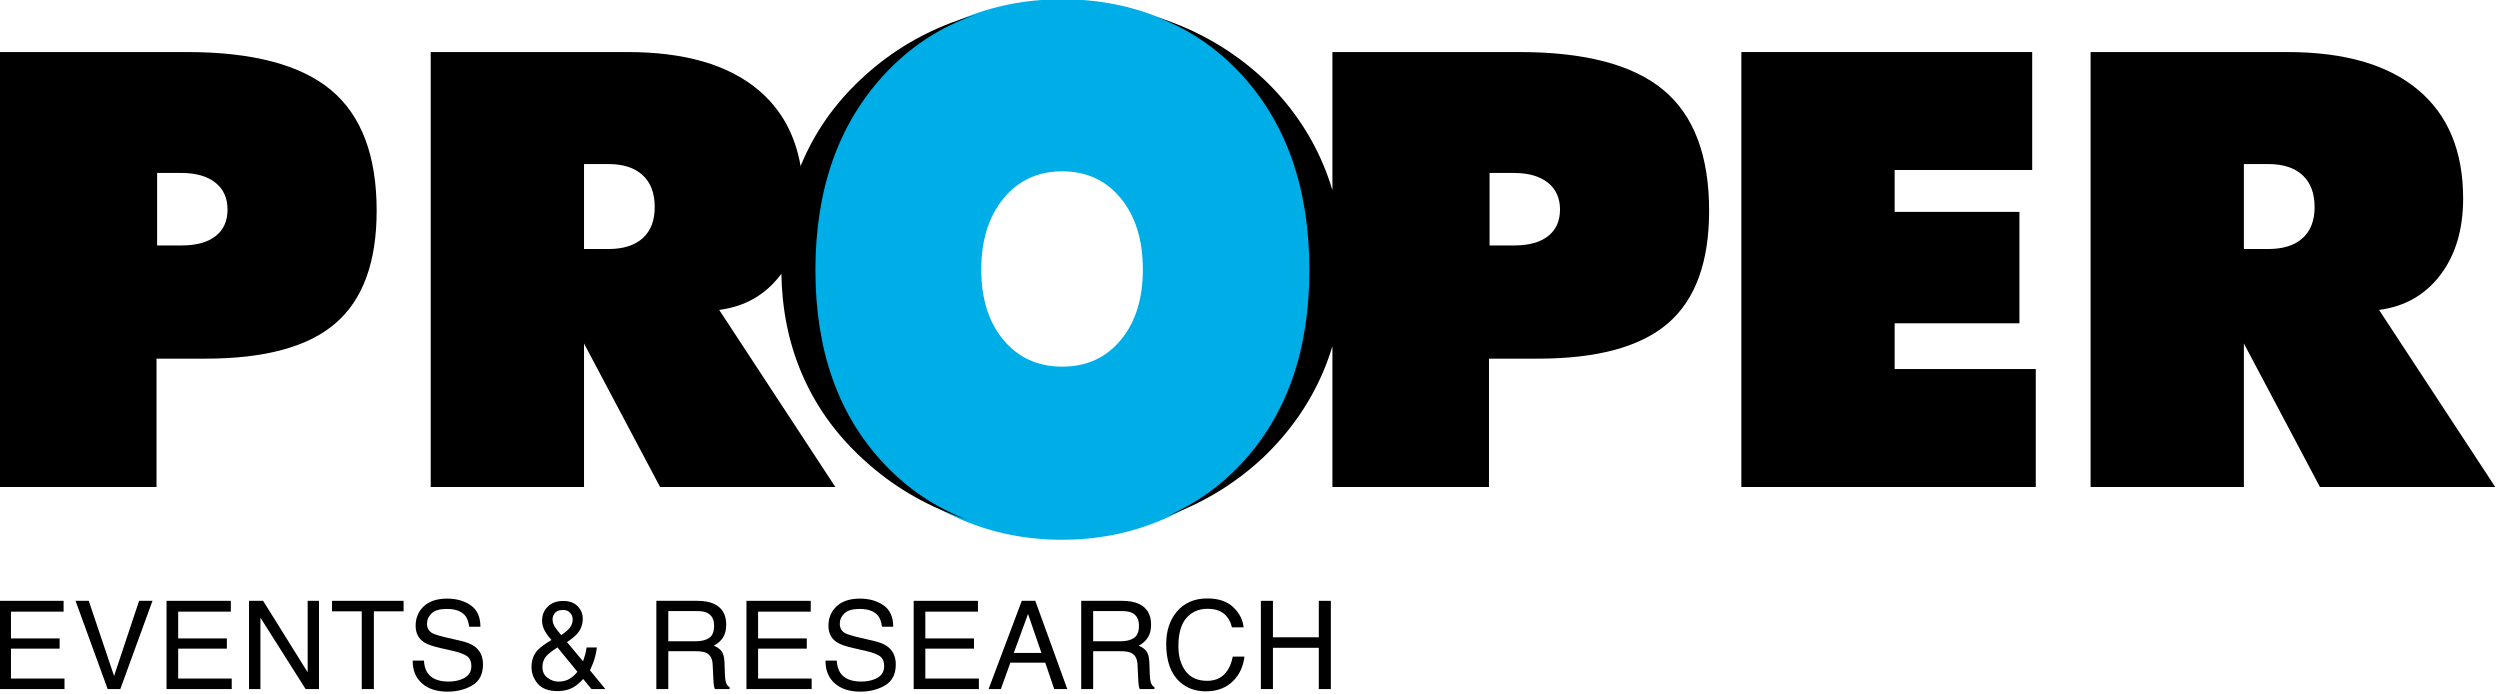 <?xml version="1.0" encoding="UTF-8" standalone="no"?> <svg xmlns="http://www.w3.org/2000/svg" xmlns:xlink="http://www.w3.org/1999/xlink" xmlns:serif="http://www.serif.com/" width="100%" height="100%" viewBox="0 0 894 248" version="1.1" xml:space="preserve" style="fill-rule:evenodd;clip-rule:evenodd;stroke-linejoin:round;stroke-miterlimit:2;"> <g transform="matrix(1,0,0,1,-195.241,-320.455)"> <g transform="matrix(0.521,0,0,0.507,0,0)"> <g transform="matrix(3.906,0,0,4.014,-147.899,91.616)"> <g transform="matrix(1,0,0,1,-3.36,11.28)"> <g transform="matrix(1,0,0,1,323.818,153.651)"> <path d="M0,34.133C4.264,34.133 7.69,32.578 10.283,29.465C12.873,26.354 14.173,22.223 14.173,17.069C14.173,11.871 12.873,7.699 10.283,4.545C7.69,1.393 4.264,-0.185 0,-0.185C-4.259,-0.185 -7.697,1.404 -10.307,4.578C-12.917,7.752 -14.222,11.914 -14.222,17.069C-14.222,22.223 -12.917,26.354 -10.307,29.465C-7.697,32.578 -4.259,34.133 0,34.133M45.099,17.069C45.099,23.707 44.004,29.877 41.816,35.586C39.627,41.299 36.421,46.397 32.199,50.889C27.974,55.303 23.107,58.68 17.595,61.029C12.091,63.379 6.225,64.555 0,64.555C-6.293,64.555 -12.187,63.379 -17.677,61.029C-23.169,58.68 -28.045,55.262 -32.306,50.766C-36.489,46.397 -39.657,41.367 -41.808,35.68C-43.962,29.99 -45.032,23.785 -45.032,17.069C-45.032,10.352 -43.962,4.123 -41.808,-1.603C-39.657,-7.336 -36.489,-12.388 -32.306,-16.756C-28.082,-21.207 -23.227,-24.599 -17.735,-26.928C-12.247,-29.254 -6.329,-30.422 0,-30.422C6.339,-30.422 12.248,-29.254 17.738,-26.928C23.233,-24.599 28.106,-21.207 32.371,-16.756C36.518,-12.344 39.673,-7.271 41.845,-1.545C44.014,4.188 45.099,10.389 45.099,17.069" style="fill:rgb(0,174,231);fill-rule:nonzero;"></path> </g> <g transform="matrix(1,0,0,1,175.057,176.591)"> <path d="M0,-11.746C-1.39,-10.65 -3.394,-10.1 -6.004,-10.1L-10.284,-10.1L-10.284,-22.838L-6.004,-22.838C-3.461,-22.838 -1.479,-22.269 -0.052,-21.144C1.373,-20.01 2.089,-18.435 2.089,-16.418C2.089,-14.4 1.393,-12.842 0,-11.746M20.282,-37.402C14.939,-41.857 6.492,-44.086 -5.062,-44.086L-37.901,-44.086L-37.901,32.34L-10.388,32.34L-10.388,9.789L-1.774,9.789C8.665,9.789 16.289,7.711 21.09,3.551C25.895,-0.607 28.294,-7.197 28.294,-16.207C28.294,-25.885 25.623,-32.949 20.282,-37.402" style="fill-rule:nonzero;"></path> </g> <g transform="matrix(1,0,0,1,409.203,175.523)"> <path d="M0,-10.678C-1.392,-9.582 -3.393,-9.032 -6.002,-9.032L-10.286,-9.032L-10.286,-21.77L-6.002,-21.77C-3.463,-21.77 -1.48,-21.201 -0.052,-20.076C1.374,-18.942 2.089,-17.367 2.089,-15.35C2.089,-13.332 1.394,-11.774 0,-10.678M20.279,-36.334C14.938,-40.789 6.491,-43.018 -5.063,-43.018L-37.903,-43.018L-37.903,-18.74C-38.362,-20.277 -38.898,-21.782 -39.521,-23.254C-41.896,-28.879 -45.355,-33.862 -49.903,-38.196C-54.575,-42.571 -59.924,-45.899 -65.943,-48.184C-66.838,-48.528 -67.747,-48.836 -68.666,-49.125C-63.003,-46.977 -58.055,-43.614 -53.838,-39.012C-45.92,-30.377 -41.954,-18.946 -41.954,-4.717C-41.954,9.4 -45.92,20.711 -53.838,29.24C-57.577,33.258 -61.885,36.318 -66.758,38.447C-66.537,38.363 -66.313,38.291 -66.1,38.209C-60.058,35.896 -54.724,32.58 -50.094,28.25C-45.463,23.838 -41.95,18.826 -39.549,13.218C-38.914,11.734 -38.37,10.216 -37.903,8.669L-37.903,33.408L-10.389,33.408L-10.389,10.857L-1.776,10.857C8.666,10.857 16.287,8.779 21.09,4.619C25.894,0.461 28.292,-6.129 28.292,-15.139C28.292,-24.817 25.622,-31.881 20.279,-36.334" style="fill-rule:nonzero;"></path> </g> <g transform="matrix(1,0,0,1,470.097,161.269)"> <path d="M0,18.898L21.928,18.898L21.928,-0.678L0,-0.678L0,-8.039L24.17,-8.039L24.17,-28.764L-26.936,-28.764L-26.936,47.662L24.799,47.662L24.799,26.937L0,26.937L0,18.898Z" style="fill-rule:nonzero;"></path> </g> <g transform="matrix(1,0,0,1,541.777,176.224)"> <path d="M0,-11.012C-1.409,-9.741 -3.42,-9.108 -6.029,-9.108L-10.312,-9.108L-10.312,-24.037L-6.029,-24.037C-3.42,-24.037 -1.409,-23.387 0,-22.08C1.409,-20.778 2.116,-18.903 2.116,-16.469C2.116,-14.1 1.409,-12.282 0,-11.012M13.443,1.593C17.966,1.002 21.562,-1.049 24.225,-4.567C26.886,-8.08 28.217,-12.553 28.217,-17.983C28.217,-26.301 25.572,-32.668 20.282,-37.088C14.993,-41.51 7.337,-43.719 -2.689,-43.719L-37.248,-43.719L-37.248,32.707L-10.312,32.707L-10.312,7.494L3.053,32.707L33.856,32.707L13.443,1.593Z" style="fill-rule:nonzero;"></path> </g> <g transform="matrix(1,0,0,1,250.101,175.433)"> <path d="M0,-10.221C-1.41,-8.95 -3.419,-8.317 -6.029,-8.317L-10.31,-8.317L-10.31,-23.246L-6.029,-23.246C-3.419,-23.246 -1.41,-22.596 0,-21.289C1.412,-19.987 2.114,-18.112 2.114,-15.678C2.114,-13.309 1.412,-11.491 0,-10.221M58.422,-49.461C57.018,-49.063 55.633,-48.61 54.273,-48.094C48.254,-45.809 42.932,-42.481 38.299,-38.106C33.712,-33.813 30.243,-28.85 27.885,-23.225C27.837,-23.111 27.797,-22.993 27.75,-22.88C26.781,-28.472 24.294,-32.946 20.284,-36.297C14.991,-40.719 7.335,-42.928 -2.688,-42.928L-37.25,-42.928L-37.25,33.498L-10.31,33.498L-10.31,8.285L3.054,33.498L33.854,33.498L13.443,2.384C17.969,1.793 21.56,-0.258 24.224,-3.776C24.275,-3.843 24.318,-3.918 24.369,-3.988C24.472,2.268 25.633,8.065 27.885,13.398C30.243,18.986 33.712,23.927 38.299,28.215C42.975,32.629 48.318,35.986 54.338,38.299C55.229,38.638 56.135,38.951 57.046,39.24C51.438,37.117 46.527,33.818 42.324,29.33C34.346,20.8 30.352,9.49 30.352,-4.627C30.352,-18.742 34.346,-30.141 42.324,-38.84C46.873,-43.795 52.236,-47.326 58.422,-49.461" style="fill-rule:nonzero;"></path> </g> </g> <g transform="matrix(1.096,0,0,0.819,-275.106,55.556)"> <path d="M372.984,225.469L383.29,225.469L383.29,227.789L374.851,227.789L374.851,233.536L382.655,233.536L382.655,235.727L374.851,235.727L374.851,242.145L383.435,242.145L383.435,244.4L372.984,244.4L372.984,225.469Z" style="fill-rule:nonzero;"></path> <path d="M387.323,225.469L391.384,241.591L395.397,225.469L397.543,225.469L392.385,244.4L390.355,244.4L385.206,225.469L387.323,225.469Z" style="fill-rule:nonzero;"></path> <path d="M399.796,225.469L410.103,225.469L410.103,227.789L401.663,227.789L401.663,233.536L409.467,233.536L409.467,235.727L401.663,235.727L401.663,242.145L410.247,242.145L410.247,244.4L399.796,244.4L399.796,225.469Z" style="fill-rule:nonzero;"></path> <path d="M413.019,225.469L415.281,225.469L422.421,240.805L422.421,225.469L424.24,225.469L424.24,244.4L422.094,244.4L414.848,229.078L414.848,244.4L413.019,244.4L413.019,225.469Z" style="fill-rule:nonzero;"></path> <path d="M437.8,225.469L437.8,227.725L433.037,227.725L433.037,244.4L431.093,244.4L431.093,227.725L426.329,227.725L426.329,225.469L437.8,225.469Z" style="fill-rule:nonzero;"></path> <path d="M441.063,238.292C441.108,239.366 441.297,240.238 441.631,240.908C442.266,242.162 443.386,242.789 444.99,242.789C445.708,242.789 446.363,242.652 446.953,242.377C448.095,241.844 448.666,240.89 448.666,239.516C448.666,238.485 448.425,237.75 447.944,237.312C447.456,236.883 446.693,236.509 445.654,236.191L443.739,235.611C442.488,235.233 441.602,234.817 441.083,234.361C440.184,233.571 439.735,232.39 439.735,230.817C439.735,229.116 440.175,227.72 441.054,226.629C441.933,225.538 443.177,224.993 444.788,224.993C446.269,224.993 447.529,225.472 448.565,226.429C449.601,227.387 450.119,228.919 450.119,231.024L448.319,231.024C448.223,230.01 448.018,229.232 447.703,228.691C447.12,227.703 446.128,227.209 444.73,227.209C443.601,227.209 442.789,227.527 442.295,228.163C441.801,228.798 441.554,229.537 441.554,230.379C441.554,231.307 441.843,231.986 442.42,232.415C442.799,232.69 443.655,233.034 444.99,233.446L446.972,234.052C447.928,234.344 448.666,234.743 449.185,235.25C450.083,236.135 450.533,237.42 450.533,239.103C450.533,241.2 449.963,242.699 448.824,243.601C447.686,244.503 446.363,244.954 444.855,244.954C443.097,244.954 441.721,244.353 440.727,243.15C439.732,241.956 439.245,240.336 439.264,238.292L441.063,238.292Z" style="fill-rule:nonzero;"></path> <path d="M463.083,232.828C463.693,232.252 464.113,231.784 464.344,231.423C464.722,230.839 464.912,230.19 464.912,229.477C464.912,228.919 464.774,228.438 464.498,228.034C464.222,227.63 463.85,227.428 463.381,227.428C462.669,227.428 462.175,227.746 461.9,228.382C461.758,228.708 461.688,229.065 461.688,229.451C461.688,229.975 461.795,230.478 462.01,230.959C462.225,231.44 462.583,232.063 463.083,232.828ZM462.641,242.802C463.353,242.802 463.965,242.583 464.479,242.145C464.992,241.707 465.386,241.217 465.662,240.676L462.467,235.457C461.563,236.264 460.972,236.883 460.697,237.312C460.273,237.957 460.061,238.743 460.061,239.67C460.061,240.676 460.336,241.449 460.884,241.99C461.433,242.531 462.018,242.802 462.641,242.802ZM461.505,233.871C460.908,232.952 460.509,232.179 460.307,231.552C460.105,230.925 460.004,230.319 460.004,229.735C460.004,228.515 460.312,227.503 460.928,226.7C461.543,225.897 462.368,225.495 463.401,225.495C464.382,225.495 465.149,225.869 465.701,226.616C466.252,227.364 466.528,228.257 466.528,229.297C466.528,230.508 466.243,231.569 465.672,232.48C465.338,233.012 464.78,233.627 463.997,234.323L466.576,238.446C466.75,237.759 466.87,237.246 466.937,236.906C467.005,236.567 467.074,236.092 467.144,235.482L468.79,235.482C468.681,236.694 468.463,237.856 468.135,238.968C467.808,240.081 467.645,240.53 467.645,240.315L470.156,244.4L467.924,244.4L466.596,242.235C466.07,243 465.588,243.558 465.152,243.91C464.389,244.529 463.51,244.838 462.515,244.838C461.046,244.838 459.978,244.308 459.311,243.247C458.644,242.186 458.31,240.989 458.31,239.658C458.31,238.223 458.634,237.024 459.282,236.062C459.68,235.478 460.421,234.748 461.505,233.871Z" style="fill-rule:nonzero;"></path> <path d="M484.67,234.142C485.568,234.142 486.279,233.902 486.802,233.42C487.324,232.939 487.586,232.072 487.586,230.817C487.586,229.469 487.22,228.549 486.489,228.06C486.097,227.802 485.575,227.673 484.92,227.673L480.243,227.673L480.243,234.142L484.67,234.142ZM478.328,225.469L484.872,225.469C485.95,225.469 486.838,225.68 487.538,226.101C488.866,226.908 489.53,228.399 489.53,230.573C489.53,231.707 489.355,232.634 489.005,233.356C488.656,234.078 488.166,234.658 487.538,235.096C488.089,235.396 488.505,235.792 488.784,236.281C489.063,236.771 489.219,237.566 489.251,238.665L489.318,241.204C489.337,241.926 489.382,242.463 489.453,242.815C489.568,243.416 489.773,243.803 490.069,243.975L490.069,244.4L487.721,244.4C487.656,244.237 487.605,244.026 487.567,243.768C487.528,243.511 487.496,243.012 487.47,242.274L487.355,239.116C487.31,237.879 486.967,237.05 486.325,236.629C485.959,236.397 485.385,236.281 484.603,236.281L480.243,236.281L480.243,244.4L478.328,244.4L478.328,225.469Z" style="fill-rule:nonzero;"></path> <path d="M492.774,225.469L503.08,225.469L503.08,227.789L494.641,227.789L494.641,233.536L502.445,233.536L502.445,235.727L494.641,235.727L494.641,242.145L503.225,242.145L503.225,244.4L492.774,244.4L492.774,225.469Z" style="fill-rule:nonzero;"></path> <path d="M507.248,238.292C507.293,239.366 507.482,240.238 507.816,240.908C508.451,242.162 509.57,242.789 511.174,242.789C511.893,242.789 512.547,242.652 513.137,242.377C514.279,241.844 514.85,240.89 514.85,239.516C514.85,238.485 514.61,237.75 514.129,237.312C513.641,236.883 512.878,236.509 511.838,236.191L509.923,235.611C508.672,235.233 507.787,234.817 507.267,234.361C506.369,233.571 505.92,232.39 505.92,230.817C505.92,229.116 506.359,227.72 507.238,226.629C508.117,225.538 509.362,224.993 510.972,224.993C512.454,224.993 513.713,225.472 514.749,226.429C515.785,227.387 516.303,228.919 516.303,231.024L514.504,231.024C514.408,230.01 514.202,229.232 513.888,228.691C513.304,227.703 512.313,227.209 510.914,227.209C509.785,227.209 508.974,227.527 508.48,228.163C507.986,228.798 507.739,229.537 507.739,230.379C507.739,231.307 508.027,231.986 508.605,232.415C508.983,232.69 509.84,233.034 511.174,233.446L513.157,234.052C514.113,234.344 514.85,234.743 515.37,235.25C516.268,236.135 516.717,237.42 516.717,239.103C516.717,241.2 516.148,242.699 515.009,243.601C513.87,244.503 512.547,244.954 511.04,244.954C509.282,244.954 507.906,244.353 506.911,243.15C505.917,241.956 505.429,240.336 505.448,238.292L507.248,238.292Z" style="fill-rule:nonzero;"></path> <path d="M519.586,225.469L529.892,225.469L529.892,227.789L521.453,227.789L521.453,233.536L529.257,233.536L529.257,235.727L521.453,235.727L521.453,242.145L530.037,242.145L530.037,244.4L519.586,244.4L519.586,225.469Z" style="fill-rule:nonzero;"></path> <path d="M540.065,236.642L537.919,228.279L535.638,236.642L540.065,236.642ZM536.918,225.469L539.084,225.469L544.213,244.4L542.115,244.4L540.681,238.73L535.09,238.73L533.56,244.4L531.597,244.4L536.918,225.469Z" style="fill-rule:nonzero;"></path> <path d="M552.788,234.142C553.686,234.142 554.397,233.902 554.919,233.42C555.442,232.939 555.704,232.072 555.704,230.817C555.704,229.469 555.338,228.549 554.607,228.06C554.215,227.802 553.693,227.673 553.038,227.673L548.361,227.673L548.361,234.142L552.788,234.142ZM546.446,225.469L552.99,225.469C554.068,225.469 554.956,225.68 555.656,226.101C556.984,226.908 557.648,228.399 557.648,230.573C557.648,231.707 557.473,232.634 557.123,233.356C556.774,234.078 556.284,234.658 555.656,235.096C556.207,235.396 556.623,235.792 556.902,236.281C557.181,236.771 557.337,237.566 557.369,238.665L557.436,241.204C557.455,241.926 557.5,242.463 557.571,242.815C557.686,243.416 557.891,243.803 558.187,243.975L558.187,244.4L555.839,244.4C555.774,244.237 555.723,244.026 555.685,243.768C555.646,243.511 555.614,243.012 555.588,242.274L555.473,239.116C555.428,237.879 555.085,237.05 554.443,236.629C554.077,236.397 553.503,236.281 552.721,236.281L548.361,236.281L548.361,244.4L546.446,244.4L546.446,225.469Z" style="fill-rule:nonzero;"></path> <path d="M566.666,224.954C568.456,224.954 569.844,225.585 570.832,226.848C571.82,228.111 572.369,229.546 572.478,231.152L570.611,231.152C570.399,229.932 569.978,228.966 569.346,228.253C568.714,227.54 567.827,227.183 566.685,227.183C565.293,227.183 564.168,227.838 563.312,229.149C562.455,230.459 562.027,232.467 562.027,235.173C562.027,237.39 562.414,239.187 563.187,240.566C563.96,241.945 565.113,242.634 566.646,242.634C568.058,242.634 569.132,241.908 569.87,240.457C570.261,239.692 570.553,238.687 570.746,237.441L572.613,237.441C572.446,239.434 571.894,241.105 570.958,242.454C569.835,244.078 568.321,244.89 566.415,244.89C564.773,244.89 563.394,244.224 562.277,242.892C560.808,241.131 560.074,238.412 560.074,234.735C560.074,231.943 560.625,229.653 561.729,227.866C562.922,225.925 564.568,224.954 566.666,224.954Z" style="fill-rule:nonzero;"></path> <path d="M575.25,225.469L577.185,225.469L577.185,233.292L584.537,233.292L584.537,225.469L586.471,225.469L586.471,244.4L584.537,244.4L584.537,235.547L577.185,235.547L577.185,244.4L575.25,244.4L575.25,225.469Z" style="fill-rule:nonzero;"></path> </g> </g> </g> </g> </svg> 